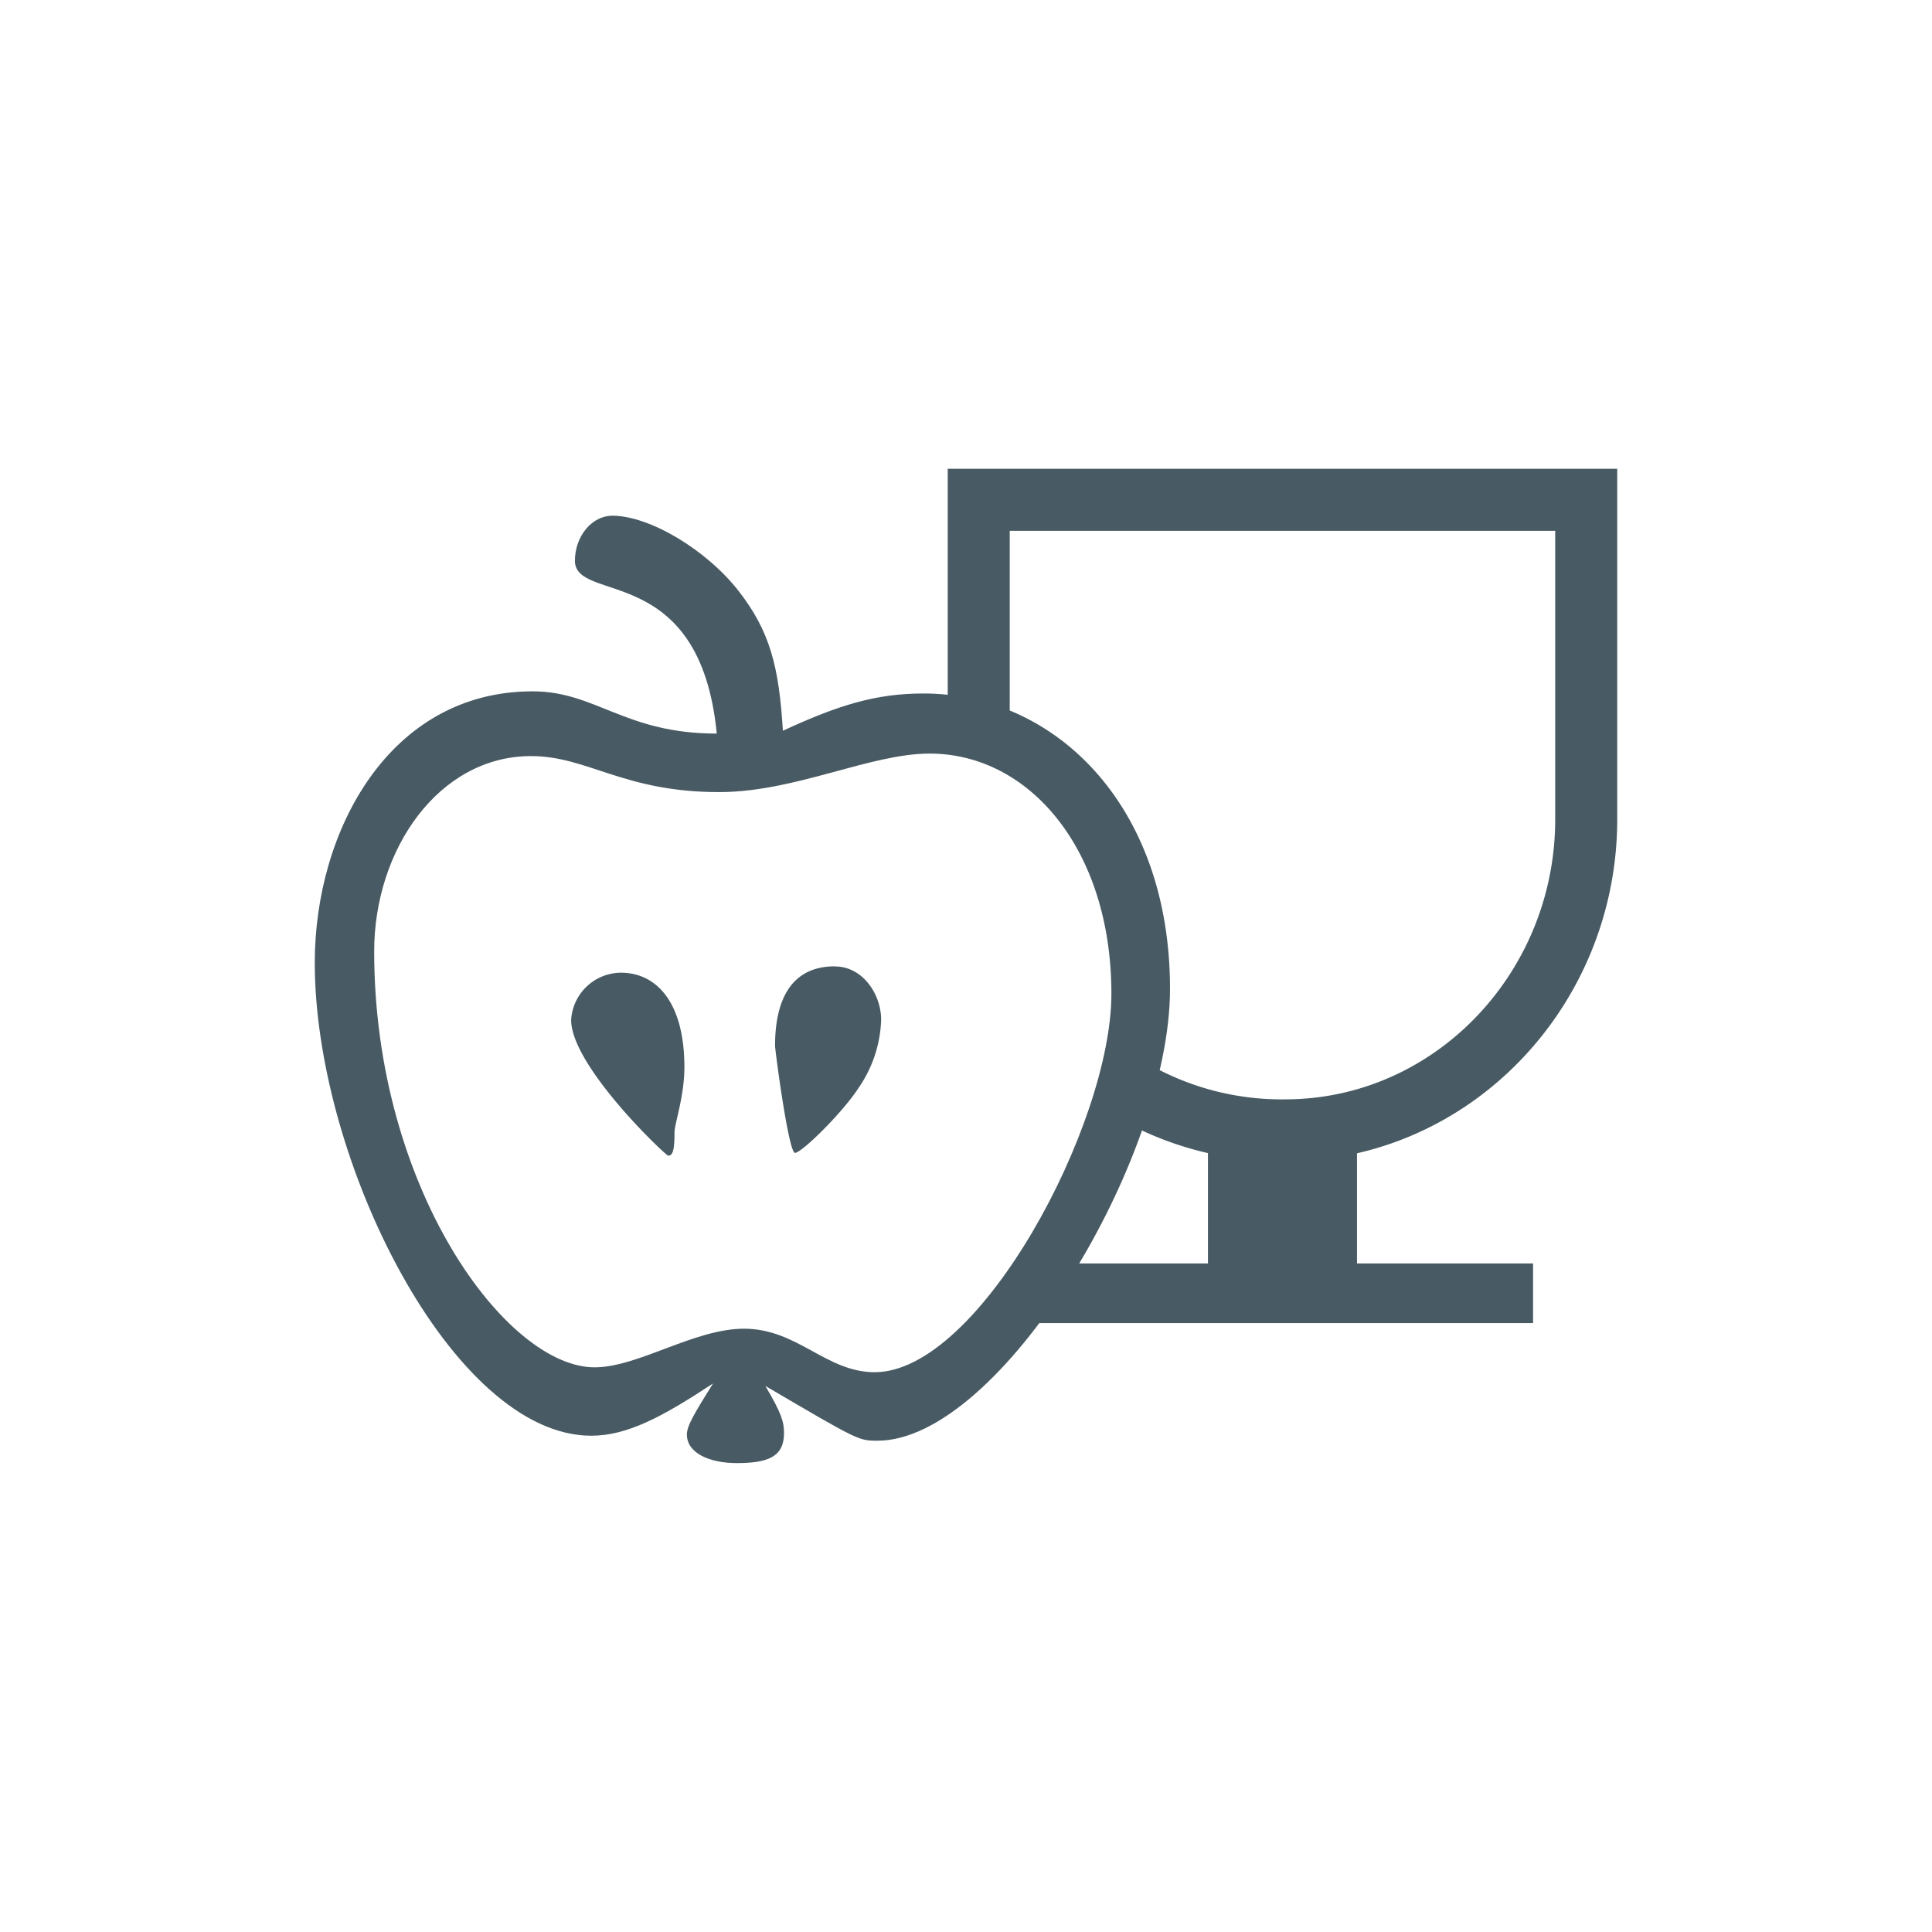<svg id="Ebene_1" data-name="Ebene 1" xmlns="http://www.w3.org/2000/svg" viewBox="0 0 170.08 170.08"><defs><style>.cls-1,.cls-2,.cls-4{fill:none;stroke:#485a63;stroke-miterlimit:3.86;}.cls-1{stroke-width:13.12px;}.cls-2{stroke-width:5.25px;}.cls-3{fill:#485a63;}.cls-4{stroke-width:5.46px;}</style></defs><title>Zeichenfläche 1ldpi</title><g id="getraenke_und_obst" data-name="getraenke und obst"><line class="cls-1" x1="112.9" y1="113.87" x2="112.9" y2="100.95"/><line class="cls-2" x1="90.85" y1="113.85" x2="134.96" y2="113.85"/><path class="cls-3" d="M50.61,49.35c0,3.84,11,0,12.49,15.23-8.11,0-10.63-3.72-16.21-3.72-12.61,0-19.18,12.27-19.18,23.89,0,17.42,12.16,41.64,24.33,41.64,3.17,0,6.24-1.64,10.73-4.6-1.64,2.63-2.3,3.73-2.3,4.49,0,1.65,2,2.52,4.39,2.52,2.73,0,4.16-.55,4.16-2.63,0-1-.22-1.75-1.64-4.16,8.21,4.82,8.21,4.82,9.86,4.82C88,126.83,103,102.17,103,87.05c0-16.22-10.19-26-21.7-26-4.16,0-7.45,1-12.38,3.28C68.58,58.77,67.82,55.6,65,52S57.19,45.4,53.9,45.4c-1.76,0-3.29,1.76-3.29,4M63.32,69.73c6.69,0,13.26-3.39,18.52-3.39,8.77,0,16,8.44,16,21.15C97.84,99,86.23,120.8,77,120.8c-4.28,0-6.79-3.83-11.5-3.83-4.39,0-9.32,3.4-13.16,3.4-7.78,0-19.4-15.79-19.4-36.61,0-9,5.7-17.2,13.81-17.2,5,0,8.12,3.17,16.55,3.17"/><path class="cls-3" d="M73.51,85.08c2.41,0,4.06,2.41,4.06,4.71a11.17,11.17,0,0,1-2,6c-1.42,2.19-5,5.7-5.58,5.7s-1.76-9.1-1.76-9.42c0-4.06,1.43-7,5.26-7"/><path class="cls-3" d="M58.83,101.74c-.22,0-8.55-7.89-8.55-11.95a4.42,4.42,0,0,1,4.38-4.16c3.07,0,5.59,2.52,5.59,8.33,0,2.52-.87,5-.87,5.7,0,1.42-.11,2.08-.55,2.08"/><path class="cls-4" d="M86.16,64.67V44h53.48V72.12c0,15-11.82,27.39-26.52,27.39A26.38,26.38,0,0,1,99.67,96"/></g></svg>